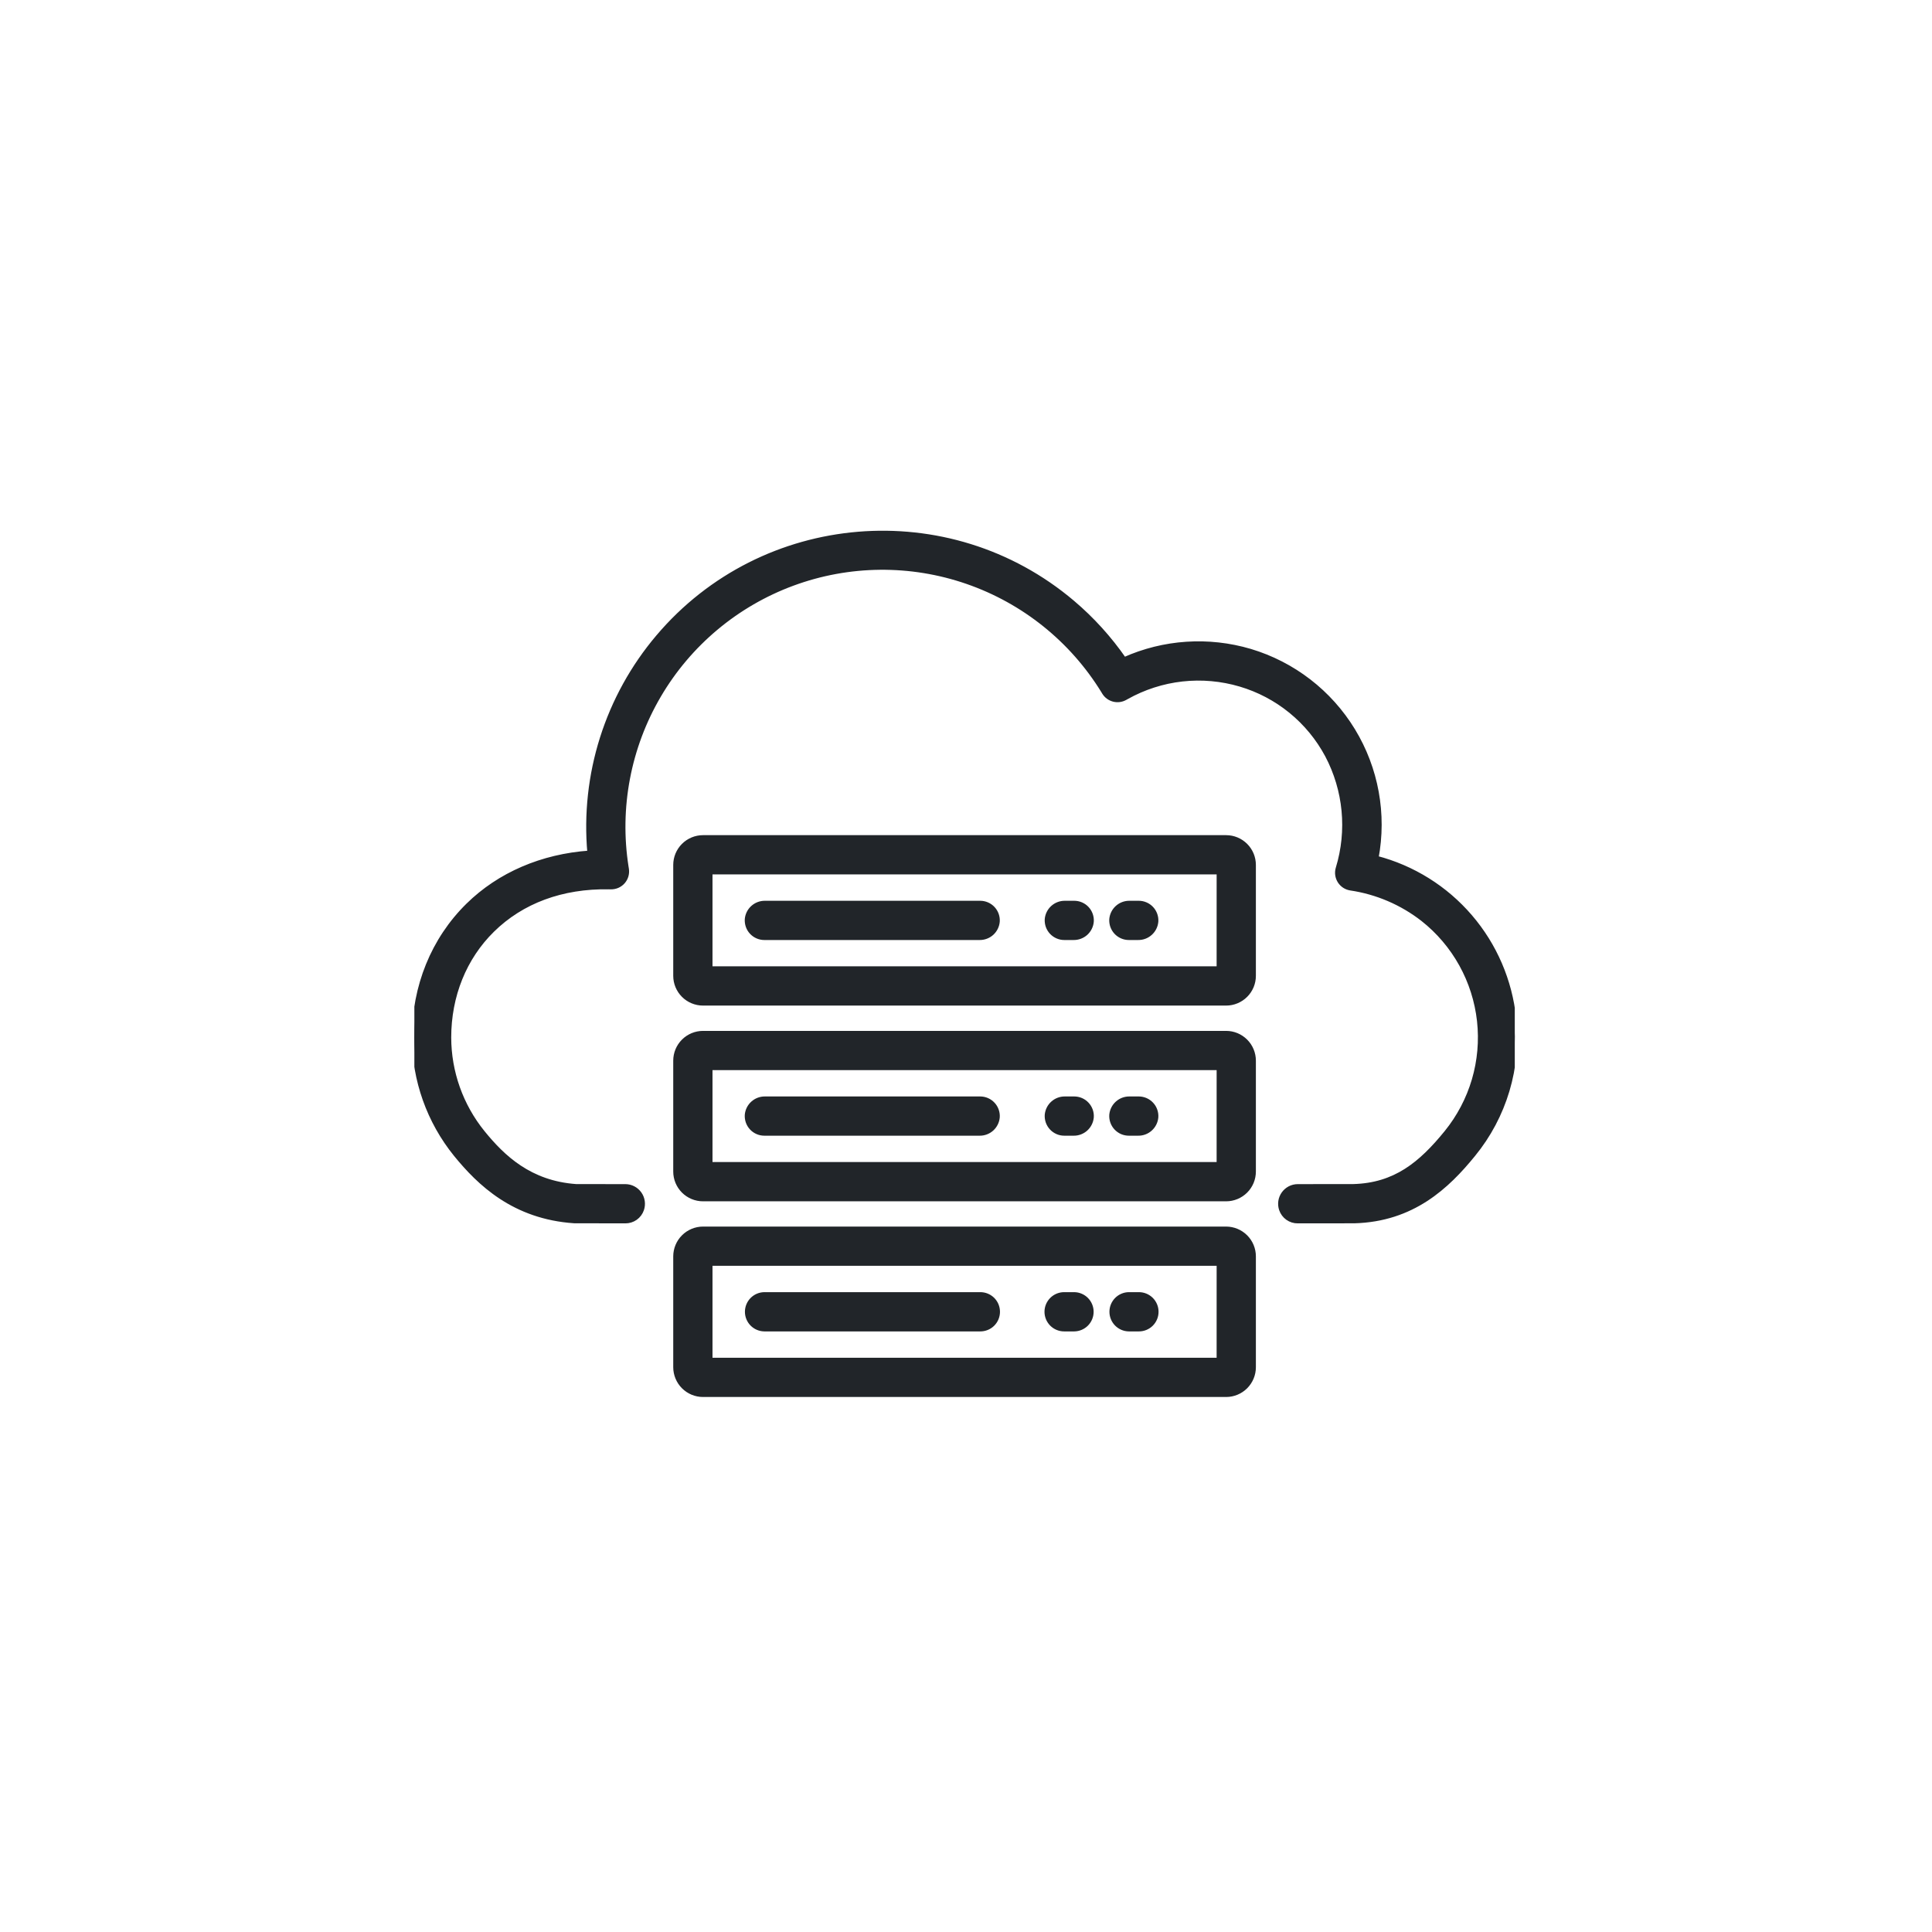 <svg xmlns="http://www.w3.org/2000/svg" fill="none" viewBox="0 0 106 106" height="106" width="106">
<g clip-path="url(#clip0_229_1287)">
<path stroke-width="0.263" stroke="#212529" fill="#212529" d="M83.054 55.875C82.841 53.814 82.004 51.867 80.654 50.296C79.305 48.724 77.507 47.602 75.502 47.081C75.957 44.669 75.503 42.174 74.227 40.078C72.95 37.982 70.943 36.433 68.591 35.73C66.305 35.053 63.852 35.216 61.676 36.191C60.871 35.027 59.917 33.974 58.837 33.06C52.05 27.315 41.854 28.164 36.11 34.951C34.731 36.579 33.69 38.465 33.046 40.498C32.402 42.532 32.168 44.673 32.358 46.798C29.745 46.98 27.404 47.983 25.682 49.677C23.781 51.547 22.734 54.12 22.734 56.922C22.739 59.256 23.542 61.519 25.011 63.333C26.3 64.916 28.203 66.763 31.509 66.984C31.552 66.987 31.567 66.988 34.307 66.989C34.505 66.991 34.698 66.931 34.859 66.817C35.02 66.702 35.141 66.54 35.204 66.353C35.252 66.211 35.266 66.059 35.244 65.909C35.222 65.76 35.166 65.619 35.078 65.496C34.99 65.374 34.875 65.273 34.741 65.204C34.607 65.135 34.459 65.099 34.308 65.099C33.313 65.099 31.821 65.098 31.611 65.097C29.061 64.917 27.585 63.502 26.479 62.141C25.283 60.664 24.628 58.822 24.625 56.922C24.625 54.631 25.471 52.537 27.008 51.026C28.623 49.437 30.835 48.617 33.407 48.661L33.522 48.663C33.645 48.664 33.768 48.639 33.881 48.589C33.994 48.538 34.095 48.464 34.176 48.371C34.257 48.277 34.317 48.167 34.351 48.048C34.385 47.93 34.393 47.805 34.374 47.682L34.356 47.569C33.846 44.319 34.477 40.993 36.142 38.156C37.807 35.319 40.404 33.147 43.49 32.009C46.577 30.87 49.962 30.836 53.071 31.913C56.179 32.989 58.819 35.109 60.541 37.911L60.589 37.991C60.704 38.178 60.887 38.313 61.1 38.368C61.312 38.423 61.538 38.393 61.729 38.285L61.81 38.24C62.751 37.713 63.788 37.379 64.859 37.259C65.931 37.14 67.016 37.236 68.05 37.542C69.064 37.842 70.008 38.34 70.828 39.008C71.647 39.676 72.326 40.5 72.825 41.433C73.834 43.342 74.047 45.572 73.417 47.638L73.415 47.643C73.381 47.759 73.371 47.881 73.388 48.002C73.405 48.121 73.447 48.237 73.511 48.339C73.576 48.442 73.662 48.529 73.763 48.596C73.865 48.662 73.979 48.706 74.099 48.725C75.546 48.939 76.914 49.525 78.069 50.424C78.93 51.103 79.647 51.947 80.179 52.906C80.711 53.865 81.047 54.921 81.168 56.011C81.288 57.101 81.191 58.204 80.882 59.257C80.572 60.309 80.056 61.289 79.365 62.141C77.959 63.869 76.551 65.033 74.254 65.096C74.095 65.096 72.01 65.098 71.203 65.099C71.052 65.099 70.903 65.135 70.769 65.204C70.636 65.274 70.52 65.374 70.433 65.496C70.345 65.619 70.288 65.761 70.266 65.91C70.245 66.059 70.258 66.211 70.307 66.354C70.371 66.541 70.491 66.703 70.652 66.817C70.813 66.931 71.006 66.992 71.204 66.989C74.258 66.987 74.277 66.987 74.293 66.986C77.504 66.902 79.4 65.092 80.831 63.333C81.676 62.299 82.308 61.107 82.69 59.827C83.071 58.546 83.195 57.203 83.054 55.875Z"></path>
<path stroke-width="0.263" stroke="#212529" fill="#212529" d="M67.272 45.953H38.571C38.173 45.953 37.791 46.111 37.509 46.393C37.227 46.675 37.069 47.056 37.069 47.455V53.538C37.069 53.937 37.227 54.318 37.509 54.6C37.791 54.882 38.173 55.04 38.571 55.04H67.272C67.469 55.04 67.664 55.001 67.846 54.925C68.028 54.85 68.194 54.739 68.333 54.6C68.473 54.461 68.583 54.295 68.659 54.113C68.734 53.931 68.773 53.736 68.773 53.538V47.455C68.773 47.056 68.615 46.675 68.333 46.393C68.052 46.111 67.67 45.953 67.272 45.953ZM66.882 53.149H38.96V47.843H66.883L66.882 53.149Z"></path>
<path stroke-width="0.263" stroke="#212529" fill="#212529" d="M41.937 51.443H53.746C53.989 51.446 54.226 51.357 54.407 51.194C54.587 51.03 54.7 50.804 54.721 50.561C54.73 50.432 54.712 50.302 54.668 50.18C54.625 50.058 54.557 49.947 54.468 49.852C54.38 49.758 54.273 49.682 54.154 49.631C54.035 49.579 53.907 49.553 53.778 49.553H41.97C41.726 49.55 41.49 49.639 41.309 49.803C41.128 49.966 41.015 50.192 40.994 50.435C40.986 50.564 41.004 50.694 41.047 50.816C41.09 50.938 41.158 51.049 41.247 51.144C41.335 51.238 41.442 51.314 41.561 51.365C41.68 51.417 41.808 51.443 41.937 51.443ZM58.395 51.443H58.905C59.148 51.446 59.385 51.357 59.566 51.194C59.746 51.03 59.859 50.804 59.88 50.561C59.889 50.432 59.871 50.302 59.827 50.18C59.784 50.058 59.716 49.947 59.627 49.852C59.539 49.758 59.432 49.682 59.313 49.631C59.194 49.579 59.066 49.553 58.937 49.553H58.427C58.183 49.55 57.947 49.639 57.766 49.803C57.585 49.966 57.473 50.192 57.451 50.435C57.443 50.564 57.461 50.694 57.504 50.816C57.548 50.938 57.616 51.049 57.704 51.144C57.793 51.238 57.9 51.314 58.019 51.365C58.137 51.417 58.265 51.443 58.395 51.443ZM61.936 51.443H62.446C62.69 51.446 62.926 51.357 63.106 51.193C63.287 51.03 63.4 50.804 63.421 50.561C63.43 50.432 63.412 50.302 63.368 50.18C63.325 50.058 63.257 49.947 63.168 49.852C63.08 49.758 62.973 49.682 62.854 49.631C62.735 49.579 62.607 49.553 62.478 49.553H61.968C61.724 49.55 61.488 49.639 61.307 49.803C61.126 49.966 61.014 50.192 60.992 50.435C60.984 50.564 61.002 50.694 61.045 50.816C61.089 50.938 61.157 51.049 61.245 51.144C61.334 51.238 61.441 51.314 61.559 51.365C61.678 51.417 61.806 51.443 61.936 51.443ZM67.272 56.692H38.571C38.173 56.692 37.791 56.85 37.509 57.132C37.227 57.413 37.069 57.795 37.069 58.194V64.277C37.069 64.675 37.227 65.057 37.509 65.339C37.791 65.621 38.173 65.779 38.571 65.779H67.272C67.469 65.779 67.664 65.74 67.846 65.664C68.028 65.589 68.194 65.478 68.333 65.339C68.473 65.2 68.583 65.034 68.659 64.852C68.734 64.67 68.773 64.474 68.773 64.277V58.194C68.773 57.795 68.615 57.413 68.333 57.132C68.052 56.85 67.67 56.692 67.272 56.692ZM66.882 63.888H38.96V58.582H66.883L66.882 63.888Z"></path>
<path stroke-width="0.263" stroke="#212529" fill="#212529" d="M41.937 62.179H53.746C53.989 62.183 54.226 62.093 54.407 61.93C54.587 61.766 54.7 61.54 54.721 61.297C54.73 61.168 54.712 61.038 54.668 60.917C54.625 60.795 54.557 60.683 54.468 60.589C54.38 60.494 54.273 60.419 54.154 60.367C54.035 60.316 53.907 60.289 53.778 60.289H41.97C41.726 60.286 41.49 60.375 41.309 60.539C41.128 60.703 41.015 60.928 40.994 61.172C40.986 61.301 41.004 61.43 41.047 61.552C41.09 61.674 41.159 61.786 41.247 61.88C41.335 61.975 41.442 62.05 41.561 62.101C41.68 62.153 41.808 62.179 41.937 62.179ZM58.395 62.179H58.905C59.148 62.183 59.385 62.093 59.566 61.93C59.746 61.766 59.859 61.54 59.88 61.297C59.889 61.168 59.871 61.038 59.827 60.917C59.784 60.795 59.715 60.683 59.627 60.589C59.539 60.494 59.432 60.419 59.313 60.367C59.194 60.316 59.066 60.289 58.937 60.289H58.427C58.183 60.286 57.947 60.375 57.766 60.539C57.585 60.703 57.473 60.928 57.451 61.172C57.443 61.301 57.461 61.43 57.504 61.552C57.548 61.674 57.616 61.786 57.704 61.88C57.793 61.975 57.9 62.05 58.019 62.102C58.137 62.153 58.265 62.18 58.395 62.179ZM61.936 62.179H62.446C62.69 62.183 62.926 62.093 63.106 61.93C63.287 61.766 63.4 61.54 63.421 61.297C63.43 61.168 63.412 61.038 63.368 60.917C63.325 60.795 63.257 60.683 63.168 60.589C63.08 60.494 62.973 60.419 62.854 60.367C62.735 60.316 62.607 60.289 62.478 60.289H61.968C61.724 60.286 61.488 60.375 61.307 60.539C61.126 60.703 61.014 60.928 60.992 61.172C60.984 61.301 61.002 61.43 61.045 61.552C61.089 61.674 61.157 61.786 61.245 61.88C61.334 61.975 61.441 62.05 61.559 62.102C61.678 62.153 61.806 62.179 61.936 62.179ZM67.272 67.428H38.571C38.173 67.429 37.791 67.587 37.51 67.869C37.228 68.15 37.07 68.532 37.069 68.93V75.014C37.07 75.412 37.228 75.793 37.51 76.075C37.791 76.356 38.173 76.515 38.571 76.515H67.272C67.67 76.515 68.051 76.356 68.333 76.075C68.614 75.793 68.773 75.412 68.773 75.014V68.93C68.773 68.532 68.614 68.15 68.333 67.869C68.051 67.587 67.67 67.429 67.272 67.428ZM66.882 74.625H38.96V69.318H66.883L66.882 74.625Z"></path>
<path stroke-width="0.263" stroke="#212529" fill="#212529" d="M41.937 72.917H53.777C53.902 72.918 54.026 72.895 54.142 72.848C54.258 72.801 54.364 72.732 54.453 72.644C54.541 72.556 54.612 72.451 54.66 72.336C54.708 72.22 54.733 72.097 54.733 71.972C54.733 71.847 54.708 71.723 54.66 71.607C54.612 71.492 54.541 71.387 54.453 71.299C54.364 71.212 54.258 71.142 54.142 71.095C54.026 71.048 53.902 71.025 53.777 71.026H41.937C41.688 71.029 41.45 71.13 41.275 71.307C41.1 71.484 41.002 71.723 41.002 71.972C41.002 72.221 41.1 72.459 41.275 72.636C41.45 72.813 41.688 72.914 41.937 72.917ZM58.394 72.917H58.937C59.185 72.914 59.423 72.813 59.598 72.636C59.773 72.459 59.871 72.221 59.871 71.972C59.871 71.723 59.773 71.484 59.598 71.307C59.423 71.13 59.185 71.029 58.937 71.026H58.394C58.269 71.025 58.145 71.048 58.029 71.095C57.913 71.142 57.808 71.212 57.719 71.299C57.63 71.387 57.56 71.492 57.511 71.607C57.463 71.723 57.438 71.847 57.438 71.972C57.438 72.097 57.463 72.22 57.511 72.336C57.56 72.451 57.63 72.556 57.719 72.644C57.808 72.732 57.913 72.801 58.029 72.848C58.145 72.895 58.269 72.918 58.394 72.917ZM61.935 72.917H62.478C62.603 72.918 62.727 72.895 62.843 72.848C62.958 72.801 63.064 72.732 63.153 72.644C63.242 72.556 63.312 72.451 63.36 72.336C63.409 72.22 63.433 72.097 63.433 71.972C63.433 71.847 63.409 71.723 63.36 71.607C63.312 71.492 63.242 71.387 63.153 71.299C63.064 71.212 62.958 71.142 62.843 71.095C62.727 71.048 62.603 71.025 62.478 71.026H61.935C61.686 71.029 61.449 71.13 61.274 71.307C61.099 71.484 61.001 71.723 61.001 71.972C61.001 72.221 61.099 72.459 61.274 72.636C61.449 72.813 61.686 72.914 61.935 72.917Z"></path>
</g>
<defs>
<clipPath id="clip0_229_1287">
<rect transform="translate(22.734 22.693)" fill="white" height="60.375" width="60.375"></rect>
</clipPath>
</defs>
</svg>
